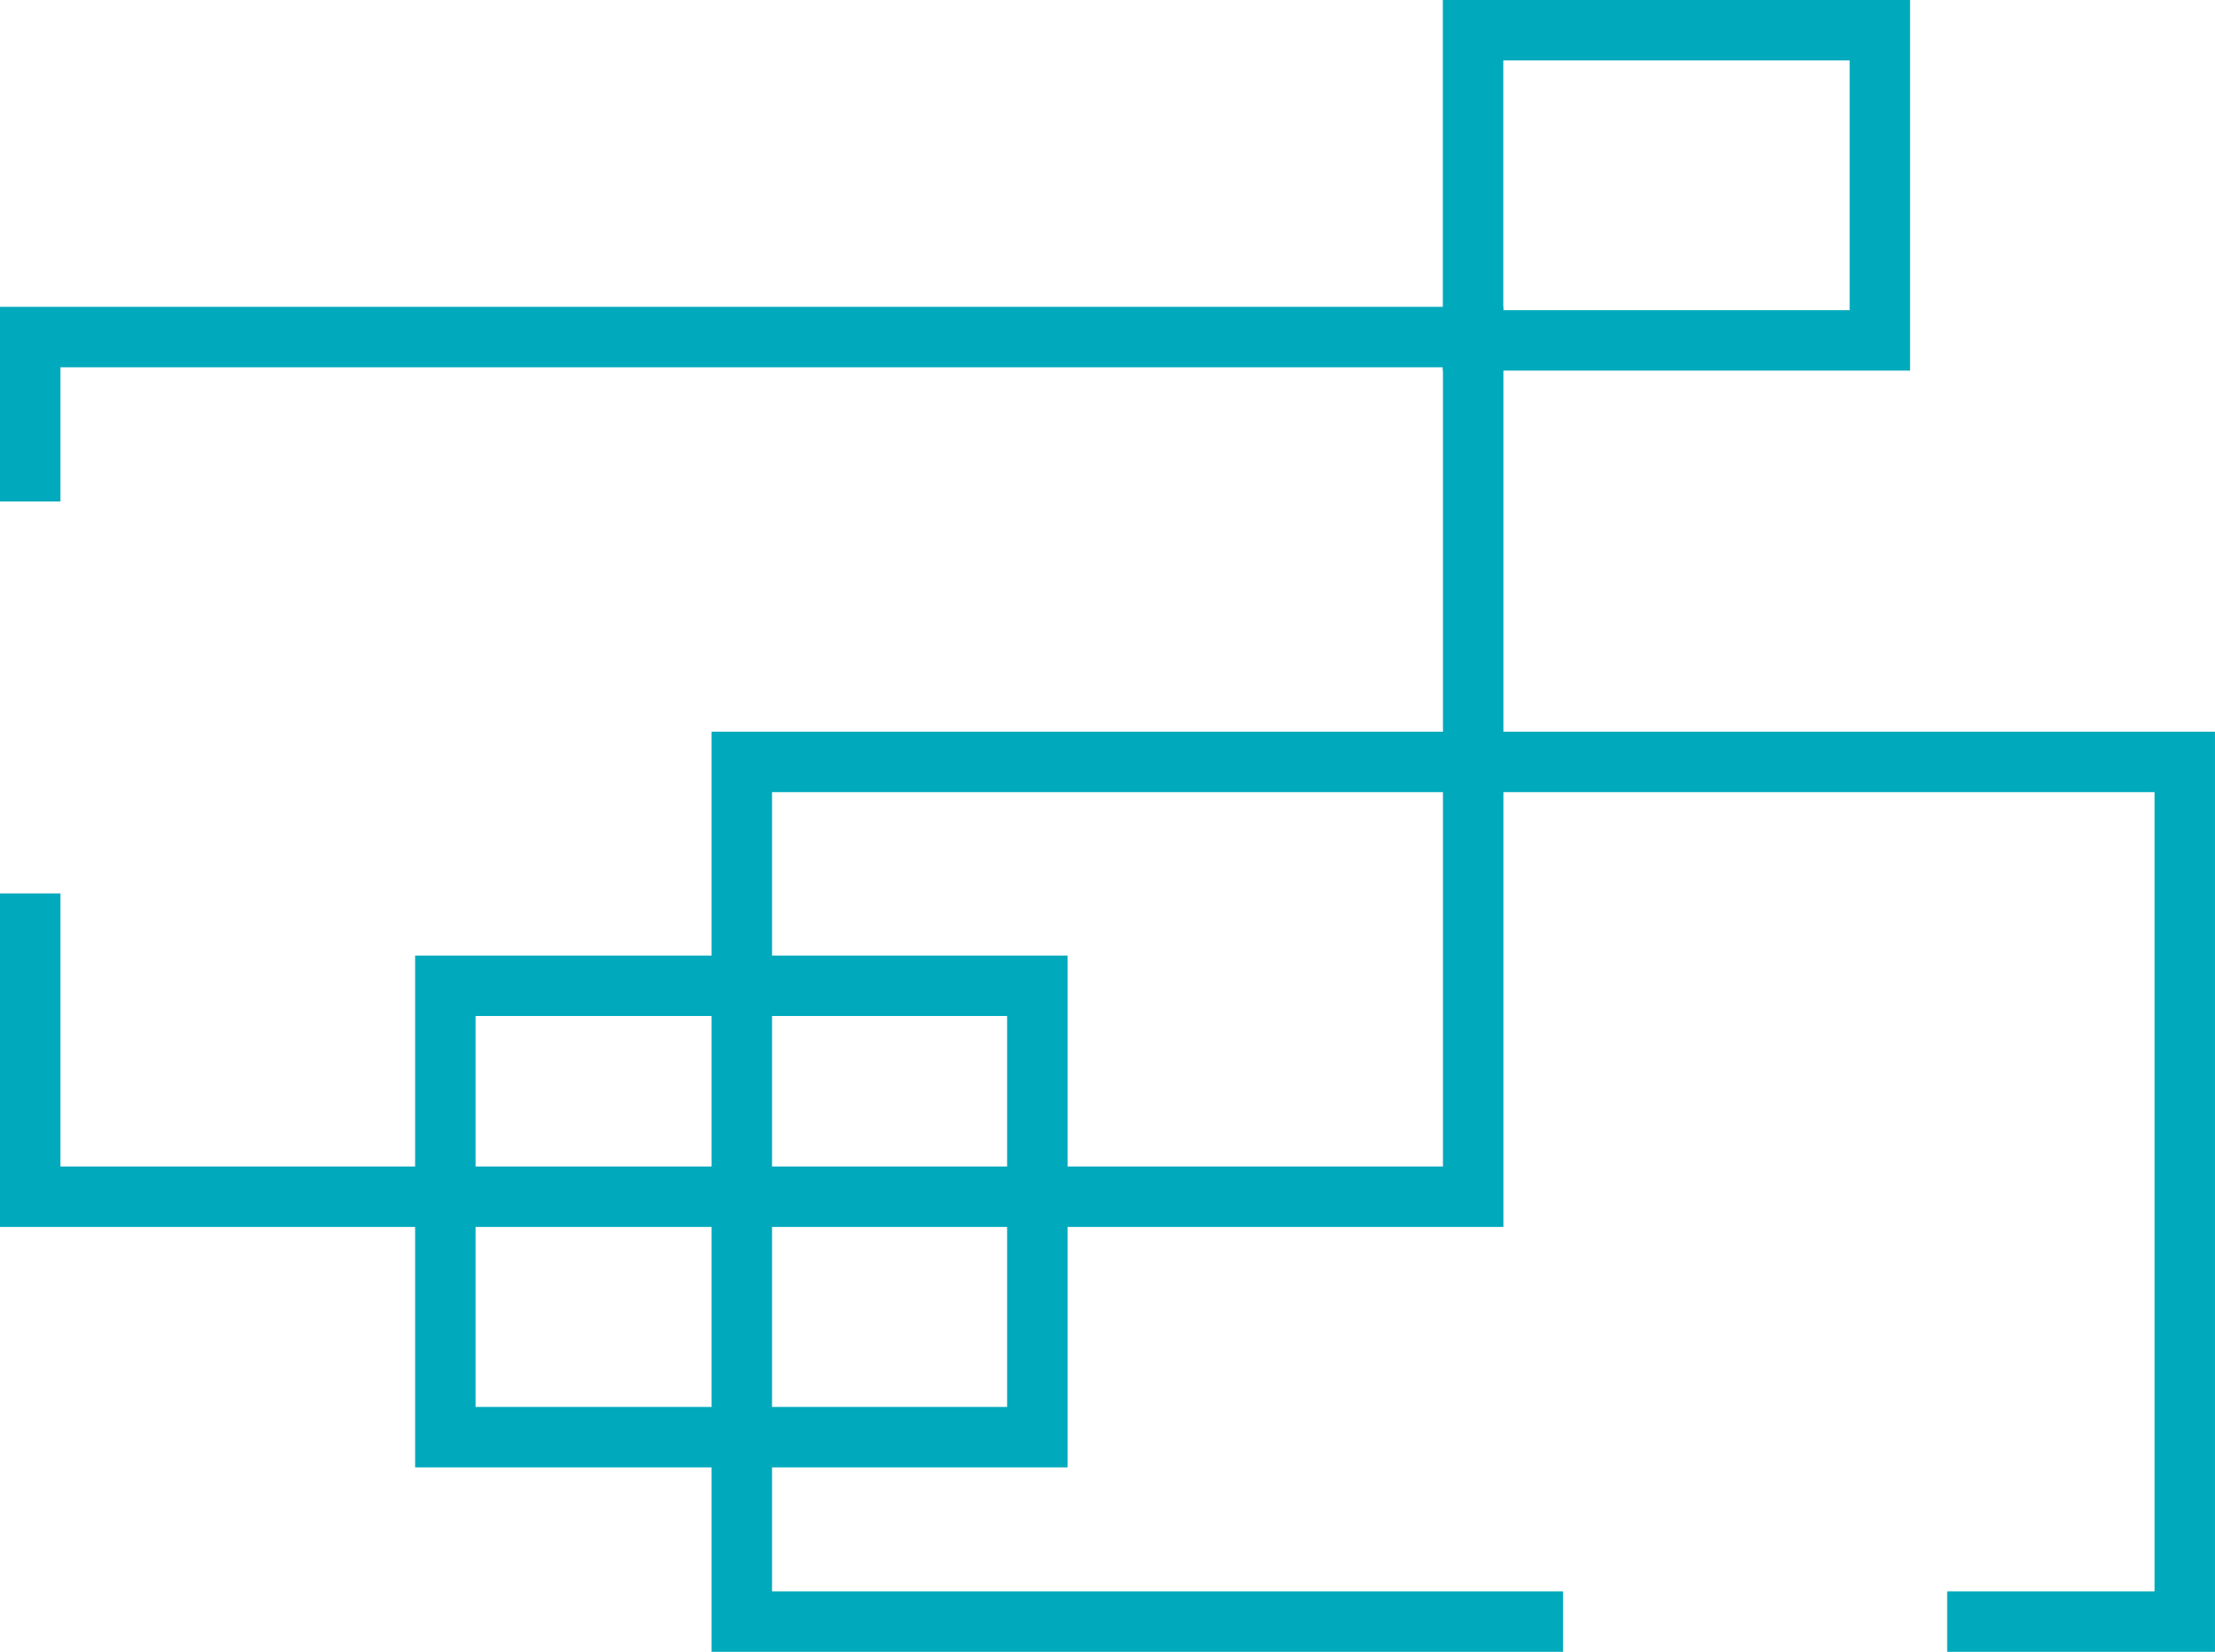 <svg xmlns="http://www.w3.org/2000/svg" width="109.938" height="82.004" viewBox="0 0 109.938 82.004">
  <g id="icon" transform="translate(-32.709 -129.578)">
    <rect id="Rectangle_3605" data-name="Rectangle 3605" width="20.191" height="15.398" transform="translate(105.822 131.078)" fill="none" stroke="#00a9bc" stroke-miterlimit="10" stroke-width="3"/>
    <rect id="Rectangle_3606" data-name="Rectangle 3606" width="29.383" height="22.409" transform="translate(54.812 178.517)" fill="none" stroke="#00a9bc" stroke-miterlimit="10" stroke-width="3"/>
    <path id="Path_13957" data-name="Path 13957" d="M382.652,490.22h-40.76V447.543h71.618V490.22H401.717" transform="translate(-272.364 -280.138)" fill="none" stroke="#00a9bc" stroke-miterlimit="10" stroke-width="3"/>
    <path id="Path_13958" data-name="Path 13958" d="M34.209,271.954v-8.165h71.619v42.678H34.209V291.41" transform="translate(0 -117.478)" fill="none" stroke="#00a9bc" stroke-miterlimit="10" stroke-width="3"/>
  </g>
</svg>
